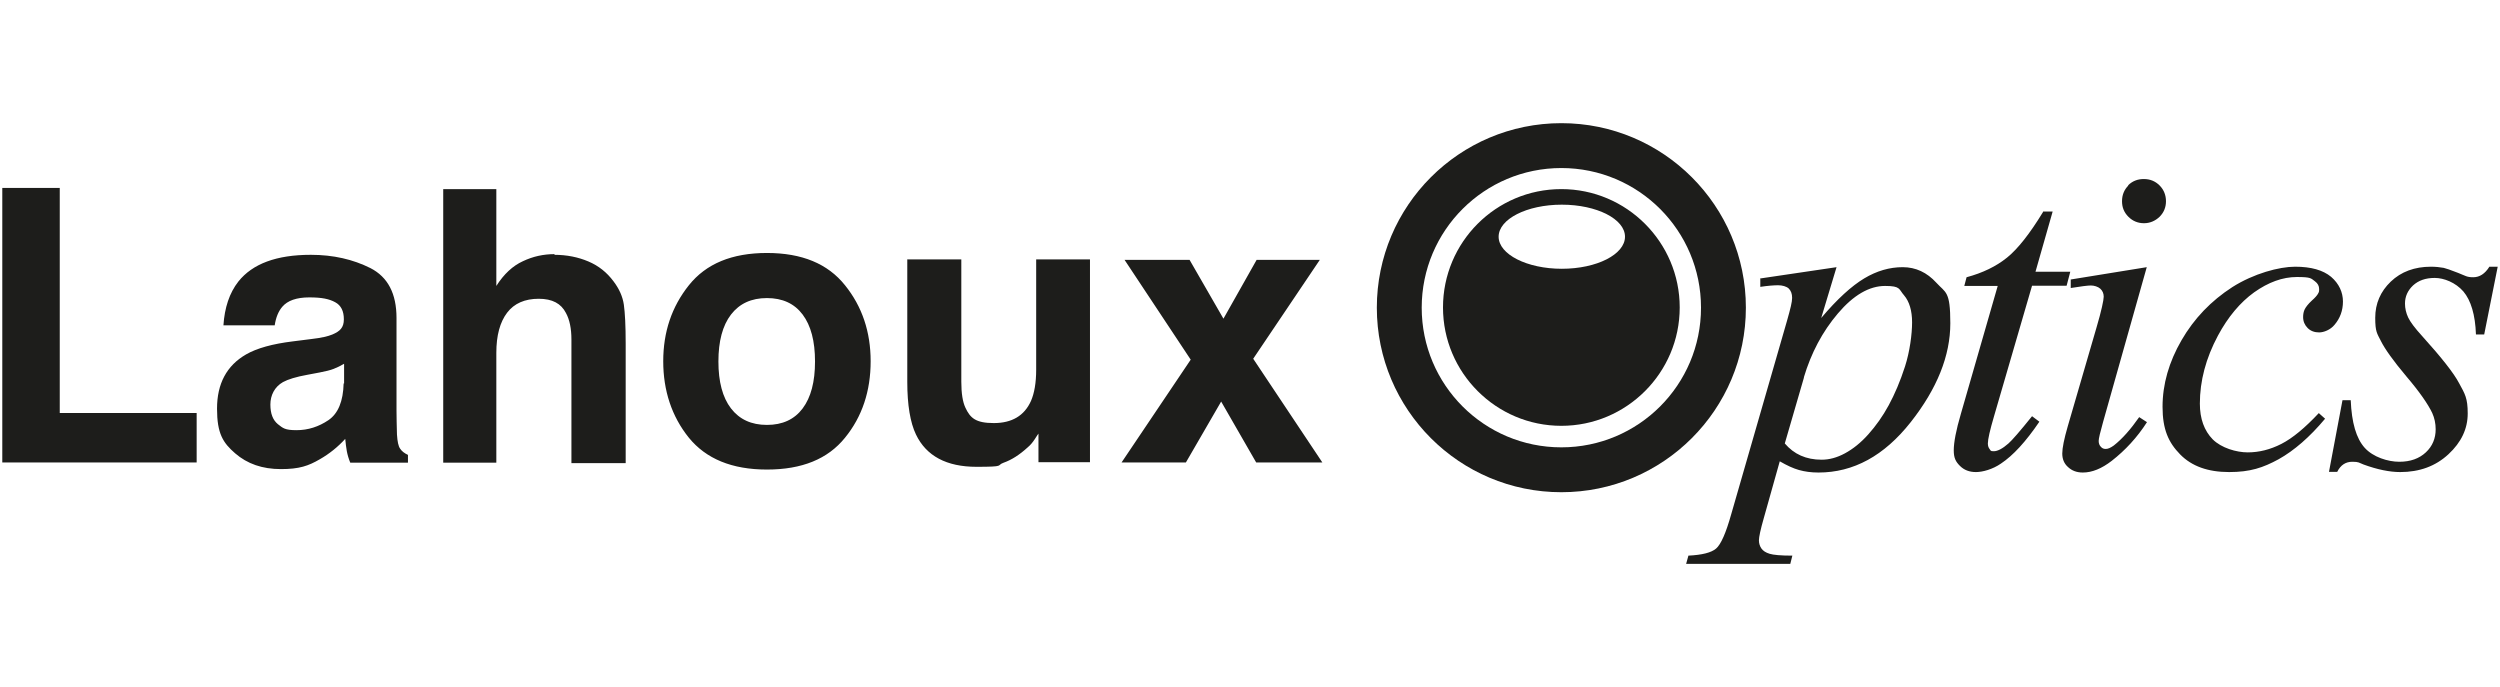 <?xml version="1.0" encoding="UTF-8"?>
<svg id="Ebene_1" xmlns="http://www.w3.org/2000/svg" version="1.1" viewBox="0 0 1092 300">
  <!-- Generator: Adobe Illustrator 29.0.0, SVG Export Plug-In . SVG Version: 2.1.0 Build 186)  -->
  <defs>
    <style>
      .st0 {
        fill: #1d1d1b;
      }
    </style>
  </defs>
  <path class="st0" d="M518,202l15.4-26.6,15.3,26.6h28.9l-30.2-45.3,29.1-43.2h-27.6l-14.5,25.7-14.8-25.7h-28.4l28.9,43.6-30.2,44.9h28.1ZM396.3,113.4v53.4c0,10.1,1.3,17.8,3.8,23,4.5,9.4,13.4,14.1,26.4,14.1s8.5-.6,11.9-1.8c3.4-1.2,6.9-3.4,10.5-6.7,1.2-1,2.2-2.2,3.1-3.6.9-1.4,1.4-2.2,1.6-2.4v12.5h22.5v-88.6h-23.5v48.2c0,5.7-.8,10.3-2.3,13.7-2.9,6.4-8.3,9.6-16.2,9.6s-10.3-2.2-12.4-6.7c-1.2-2.5-1.8-6.3-1.8-11.4v-53.4h-23.7ZM380.3,157.8c0-12.8-3.7-23.9-11.2-33.2-7.5-9.4-18.8-14.1-34.1-14.1s-26.6,4.7-34.1,14.1c-7.5,9.4-11.2,20.4-11.2,33.2s3.7,24.1,11.2,33.4c7.5,9.2,18.8,13.9,34.1,13.9s26.6-4.6,34.1-13.9c7.5-9.2,11.2-20.4,11.2-33.4M335,185.6c-6.8,0-12-2.4-15.7-7.2-3.7-4.8-5.5-11.7-5.5-20.5s1.8-15.7,5.5-20.5c3.7-4.8,8.9-7.2,15.7-7.2s12,2.4,15.6,7.2c3.6,4.8,5.4,11.6,5.4,20.5s-1.8,15.7-5.4,20.5c-3.6,4.8-8.8,7.2-15.6,7.2M242.3,111c-4.9,0-9.5,1-13.9,3.1-4.4,2-8.3,5.6-11.6,10.8v-42.3h-23.2v119.5h23.2v-48c0-7.6,1.6-13.4,4.7-17.5,3.1-4.1,7.8-6.1,13.8-6.1s9.8,2.1,11.9,6.2c1.6,2.9,2.4,6.8,2.4,11.6v54h23.7v-52.1c0-7.9-.3-13.6-.8-17.1-.5-3.5-2-6.9-4.5-10.2-2.9-3.9-6.5-6.8-11-8.7-4.5-1.9-9.4-2.9-14.9-2.9M128,149.1c-9,1.1-15.8,3-20.5,5.7-8.5,4.9-12.7,12.8-12.7,23.7s2.6,14.9,7.9,19.5c5.3,4.6,11.9,6.9,20,6.9s12-1.4,17-4.3c4.2-2.4,7.9-5.4,11.1-8.9.2,2,.4,3.8.7,5.4.3,1.6.8,3.3,1.5,5h25.2v-3.4c-1.5-.7-2.7-1.6-3.4-2.7-.8-1.1-1.2-3.1-1.4-6.2-.1-4-.2-7.4-.2-10.2v-40.7c0-10.7-3.8-17.9-11.4-21.8-7.6-3.8-16.2-5.8-26-5.8-15,0-25.5,3.9-31.7,11.7-3.9,5-6,11.4-6.5,19.1h22.4c.5-3.4,1.6-6.1,3.3-8.1,2.3-2.7,6.2-4.1,11.8-4.1s8.7.7,11.3,2.1c2.6,1.4,3.8,3.9,3.8,7.5s-1.7,5.2-5,6.6c-1.9.8-4.9,1.5-9.3,2l-7.9,1ZM150.1,167.5c-.2,7.8-2.4,13.1-6.6,16-4.3,2.9-8.9,4.4-14,4.4s-5.9-.9-8.1-2.6c-2.2-1.8-3.3-4.6-3.3-8.6s1.8-7.7,5.5-9.8c2.2-1.2,5.7-2.3,10.7-3.2l5.3-1c2.6-.5,4.7-1,6.2-1.6,1.5-.6,3-1.3,4.5-2.2v8.6ZM1,202h84.9v-21.6H26.1v-98.3H1v119.9Z"/>
  <path class="st0" d="M1087.3,116.6c-1.9,3-4.2,4.5-7,4.5s-3.3-.6-6.6-1.9c-3.3-1.3-5.4-2-6.3-2.2-1.7-.3-3.5-.5-5.6-.5-7.1,0-13,2.2-17.5,6.5-4.5,4.3-6.8,9.6-6.8,15.8s.8,6.8,2.5,10.2,5.3,8.5,11.1,15.4c5.8,6.8,9.5,12.2,11.3,16,1,2.2,1.5,4.6,1.5,7.1,0,4-1.4,7.4-4.3,10.1-2.9,2.7-6.7,4.1-11.6,4.1s-11.4-2-15.1-6.1c-3.7-4.1-5.7-11-6.1-20.8h-3.6l-5.9,31.3h3.6c1.5-3,3.7-4.4,6.6-4.4s2.8.4,4.9,1.2c6,2.2,11.4,3.3,16,3.3,8.5,0,15.5-2.6,21.1-7.8,5.6-5.2,8.4-11.1,8.4-17.8s-1.2-8.5-3.7-13.1c-2.4-4.6-7.9-11.5-16.2-20.7-3.2-3.5-5.2-6.2-6.1-8.1-.9-1.9-1.4-4-1.4-6.1,0-3.1,1.2-5.7,3.5-7.9,2.4-2.2,5.5-3.3,9.5-3.3s9.1,2,12.5,5.9c3.3,3.9,5.2,10.2,5.5,18.8h3.6l5.9-29.6h-3.7ZM1012.9,180.4c-6.1,6.5-11.5,11-16.4,13.5-4.9,2.5-9.8,3.7-14.7,3.7s-11.5-1.9-15.3-5.7c-3.7-3.8-5.6-9-5.6-15.6,0-9.9,2.6-19.8,7.9-29.7,4.4-8.2,9.7-14.5,15.8-18.9,6.2-4.4,12.4-6.7,18.7-6.7s6.1.6,7.9,1.9c1.2.9,1.8,2,1.8,3.4s-.2,1.4-.5,2c-.3.6-1.2,1.7-2.8,3.1-1.5,1.4-2.5,2.7-3,3.7-.5,1-.7,2.2-.7,3.4,0,1.9.7,3.5,2,4.8,1.3,1.3,3,1.9,5,1.9s4.9-1.1,6.7-3.3c2.4-2.8,3.7-6.2,3.7-10.2s-1.7-7.8-5.2-10.8c-3.5-2.9-8.7-4.4-15.7-4.4s-18.1,3-27.4,8.9c-9.3,6-16.7,13.7-22.2,23.2-5.5,9.5-8.3,19.2-8.3,29.1s2.6,15.6,7.7,20.8c5.1,5.2,12.2,7.7,21.4,7.7s14.8-1.9,21.6-5.6c6.8-3.8,13.6-9.7,20.3-17.7l-2.8-2.5ZM904.5,122v3.8c4.4-.7,7.4-1.1,8.8-1.1s3.1.5,4.1,1.4c1,.9,1.5,2.1,1.5,3.5s-1,6.2-3.1,13.3l-12.6,43.3c-1.6,5.5-2.4,9.5-2.4,11.9s.8,4.4,2.5,5.9c1.7,1.6,3.8,2.4,6.5,2.4,4,0,8.2-1.7,12.6-5.1,5.9-4.6,11.1-10.2,15.4-16.9l-3.4-2.2c-3.7,5.3-7.4,9.5-11.1,12.4-1.4,1-2.5,1.5-3.5,1.5s-1.6-.3-2.2-1c-.6-.6-.9-1.5-.9-2.5s.6-3.6,1.9-8.2l19.1-67.7-33.3,5.4ZM929.7,81c-1.9,1.9-2.8,4.2-2.8,6.9s.9,4.9,2.8,6.8c1.9,1.9,4.2,2.8,6.8,2.8s4.9-1,6.8-2.8c1.9-1.9,2.8-4.2,2.8-6.8s-.9-5-2.8-6.9c-1.9-1.9-4.2-2.8-6.9-2.8s-5,.9-6.9,2.8M892.4,92.6c-5.8,9.5-11,16.1-15.7,19.9-4.7,3.8-10.6,6.7-17.7,8.6l-1,3.8h14.6l-16.1,55.9c-2.1,7.1-3.1,12.5-3.1,15.9s.9,5,2.7,6.8c1.8,1.8,4.1,2.7,7,2.7s7.3-1.2,10.9-3.7c5.3-3.5,10.9-9.6,16.8-18.3l-3.2-2.4c-5.3,6.6-8.8,10.6-10.3,11.9-2.6,2.3-4.8,3.4-6.4,3.4s-1.3-.3-1.8-.9c-.5-.6-.8-1.4-.8-2.5,0-1.8.9-5.8,2.7-11.9l16.6-57h15.1l1.6-6.1h-15.2l7.5-26.3h-4.2ZM787.9,164.9c3.2-10.7,8.1-20,14.9-28,6.8-8,13.7-12,20.6-12s5.9,1.4,8.3,4.1c2.3,2.7,3.5,6.7,3.5,11.8s-1,12.8-3.1,19.3c-2.1,6.5-4.5,12.1-7.1,16.9-2.6,4.8-5.6,9-8.9,12.7-3.3,3.7-6.7,6.4-10.2,8.3-3.5,1.9-6.9,2.8-10.2,2.8-6.8,0-12.1-2.4-16.1-7.1l8.4-28.9ZM768.9,121.5v3.8c3.3-.5,6-.7,7.8-.7s3.6.5,4.6,1.4c1,1,1.5,2.3,1.5,4.1s-.7,4.6-2.2,9.9l-24.4,84.6c-2.3,8.2-4.5,13.2-6.6,15-2.1,1.8-6.1,2.8-12.1,3.1l-1,3.6h45.5l.9-3.6c-5,0-8.3-.3-9.9-.8-1.7-.5-2.9-1.3-3.6-2.3-.7-1-1.1-2.2-1.1-3.6s.7-4.7,2.1-9.6l7-24.9c3.1,1.8,5.9,3.1,8.4,3.8,2.5.7,5.3,1.1,8.5,1.1,15.3,0,28.7-7.3,40.3-22,11.5-14.6,17.3-29,17.3-43.2s-2-13.2-6.1-17.7c-4.1-4.5-9-6.8-14.7-6.8s-11.3,1.6-16.8,4.9c-5.5,3.3-11.8,9-18.8,17.3l6.7-22.2-33.1,4.9Z"/>
  <path class="st0" d="M682,53.8c-44.5,0-80.6,36.1-80.6,80.6s36.1,80.6,80.6,80.6,80.6-36.1,80.6-80.6-36.1-80.6-80.6-80.6ZM682,195.4c-33.7,0-61-27.3-61-61s27.3-61,61-61,61,27.3,61,61-27.3,61-61,61Z"/>
  <path class="st0" d="M682,82.6c-28.6,0-51.7,23.2-51.7,51.7s23.2,51.7,51.7,51.7,51.7-23.2,51.7-51.7-23.2-51.7-51.7-51.7ZM682.2,117.4c-15.2,0-27.6-6.3-27.6-14s12.3-14,27.6-14,27.6,6.3,27.6,14-12.3,14-27.6,14Z"/>
</svg>